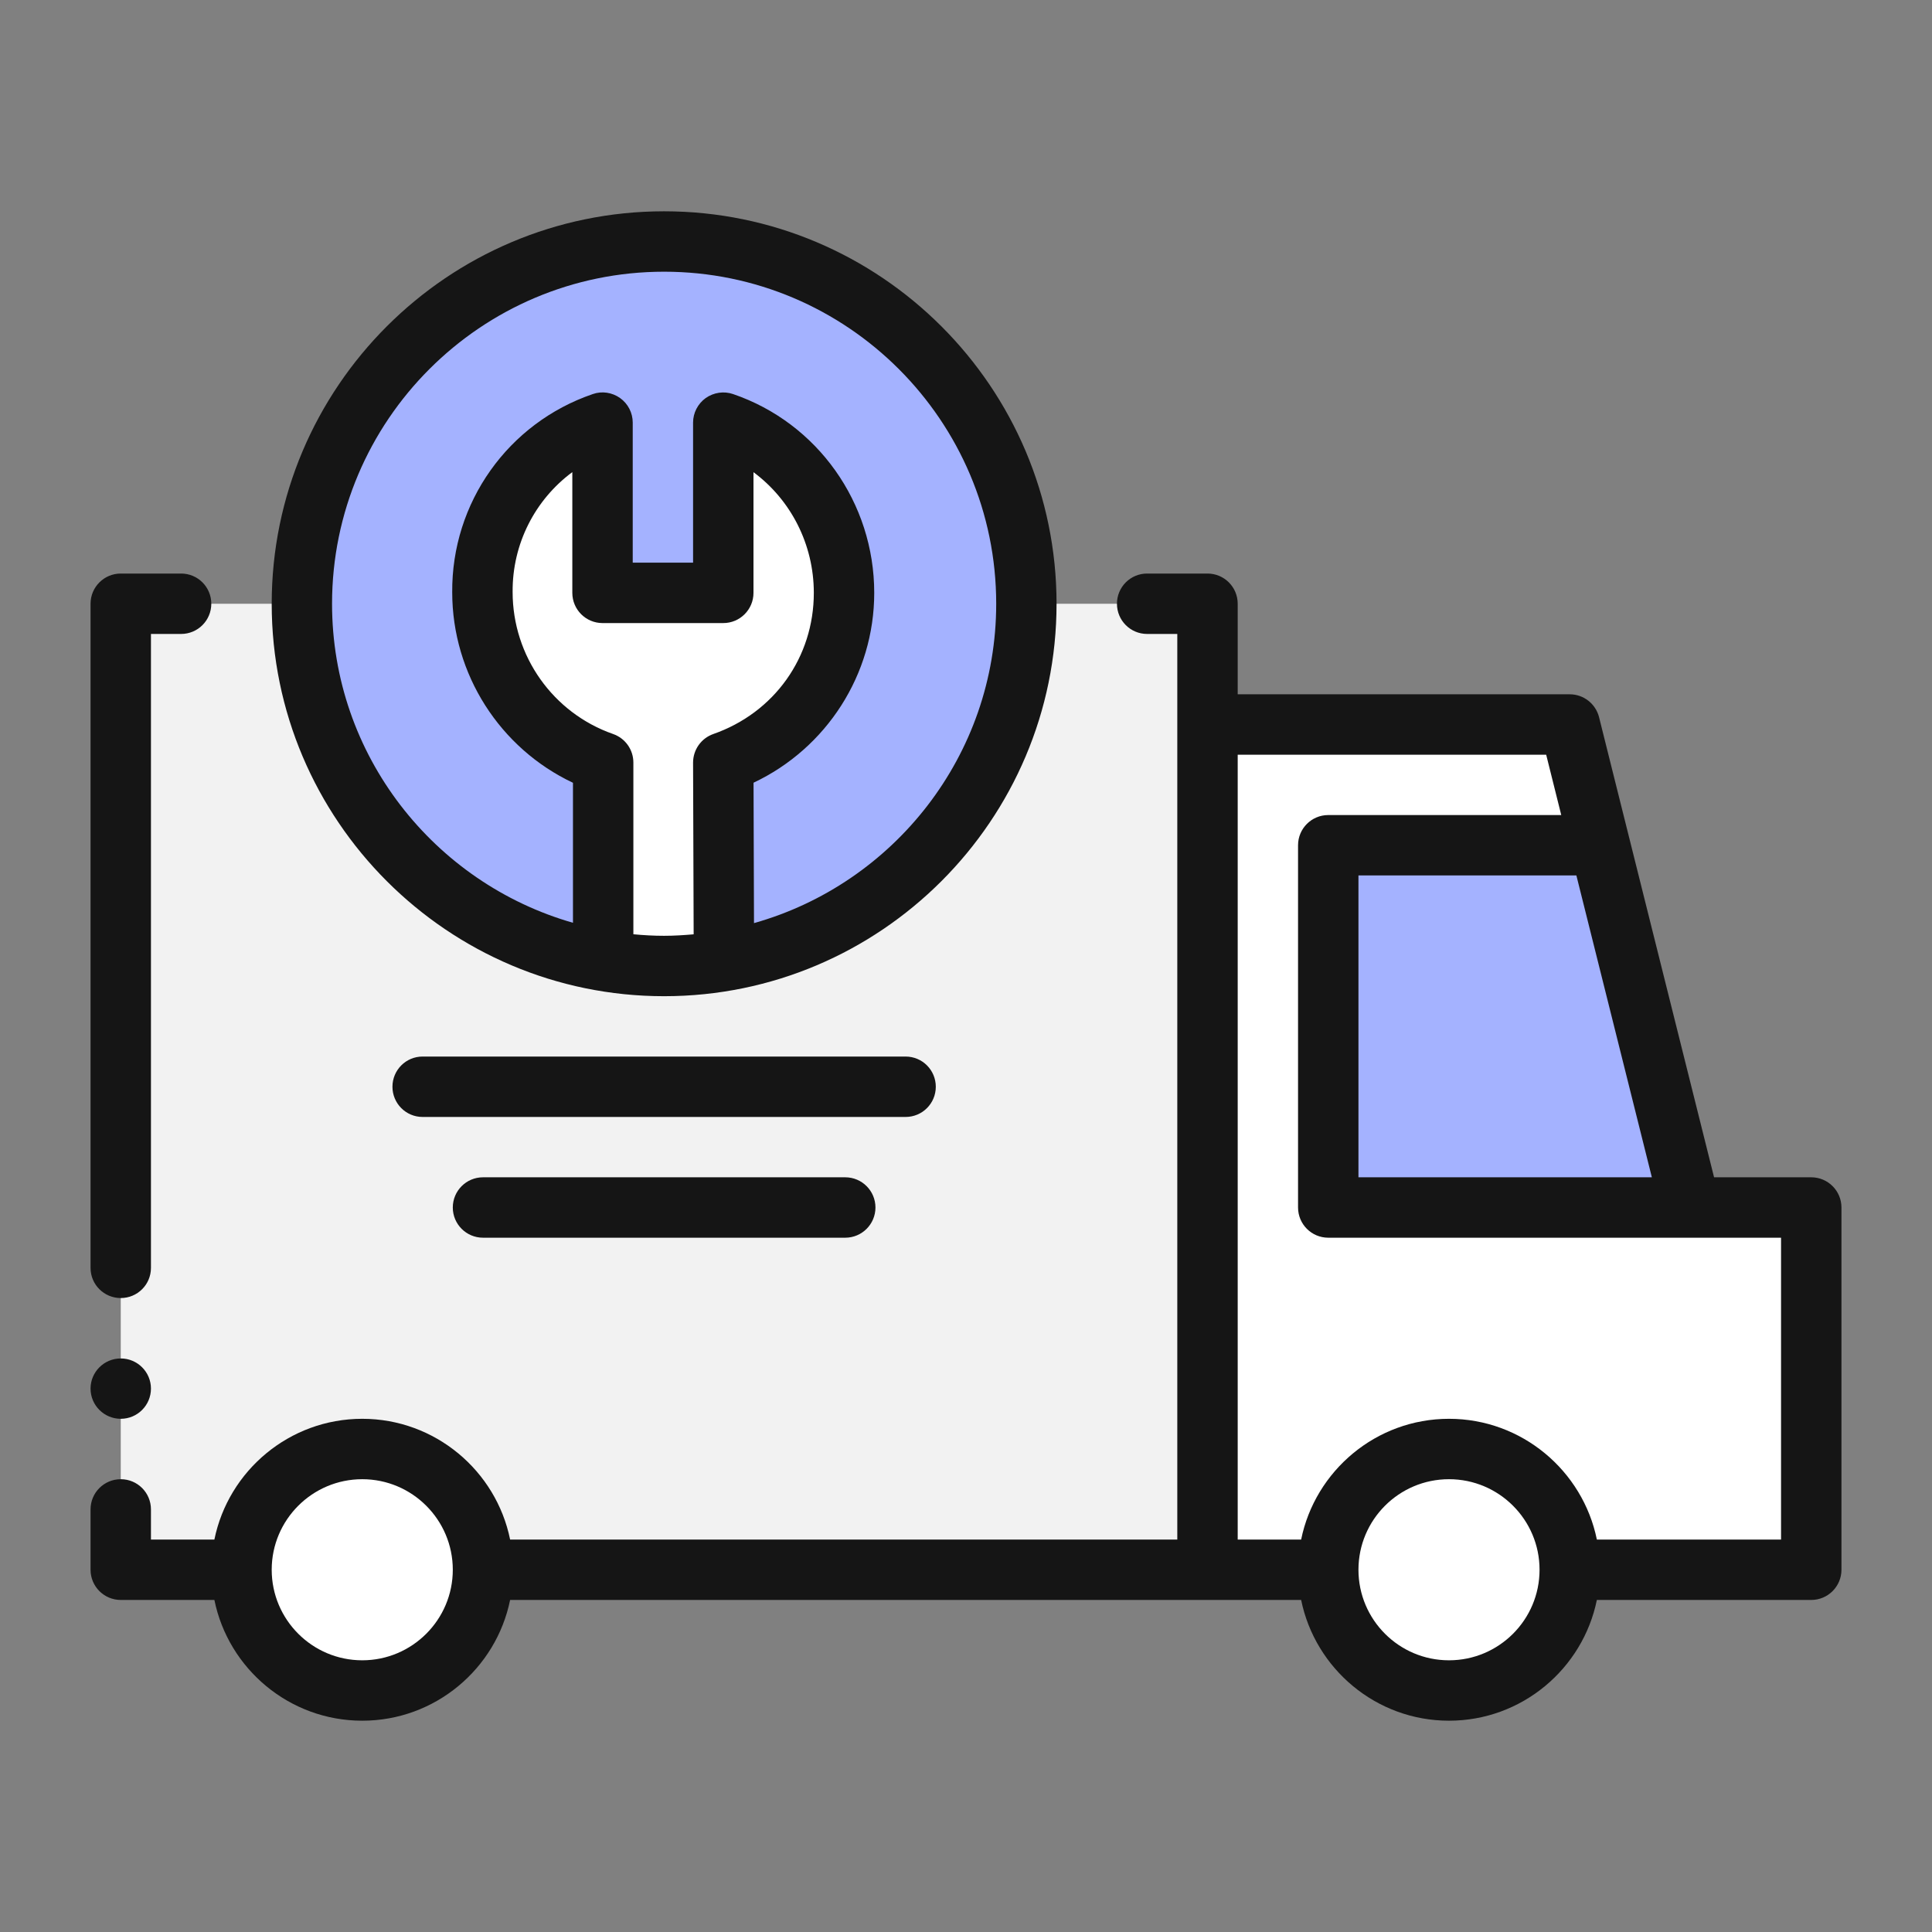 <svg width="30" height="30" viewBox="0 0 30 30" fill="none" xmlns="http://www.w3.org/2000/svg">
<rect x="0" y="0" width="30" height="30" fill="#808080" stroke="none"/>
<path d="M5.625 26.25C6.661 26.25 7.5 25.41 7.5 24.375C7.5 23.34 6.661 22.5 5.625 22.5C4.589 22.5 3.75 23.34 3.75 24.375C3.75 25.41 4.589 26.25 5.625 26.25Z" fill="white"/>
<path d="M22.5 26.25C23.535 26.25 24.375 25.41 24.375 24.375C24.375 23.34 23.535 22.5 22.5 22.5C21.465 22.5 20.625 23.34 20.625 24.375C20.625 25.41 21.465 26.25 22.5 26.25Z" fill="white"/>
<path d="M18.75 9.375V24.375H7.5C7.5 23.344 6.656 22.5 5.625 22.5C4.594 22.5 3.75 23.344 3.75 24.375H1.875V9.375H4.688C4.688 12.159 6.712 14.466 9.366 14.916C9.675 14.972 9.984 15 10.312 15C10.631 15 10.941 14.972 11.241 14.916C13.903 14.475 15.938 12.159 15.938 9.375H18.75Z" fill="#F2F2F2"/>
<path d="M28.125 18.75V24.375H24.375C24.375 23.344 23.531 22.5 22.5 22.5C21.469 22.5 20.625 23.344 20.625 24.375H18.75V11.25H24.375L24.844 13.125H20.625V18.75H28.125Z" fill="white"/>
<path d="M26.25 18.75H20.625V13.125H24.844L26.25 18.75Z" fill="#A4B2FF"/>
<path d="M15.938 9.375C15.938 12.159 13.903 14.475 11.241 14.916L11.231 11.841C12.281 11.475 13.031 10.528 13.097 9.375C13.106 9.319 13.106 9.262 13.106 9.206C13.106 7.978 12.328 6.937 11.231 6.562V9.206H9.356V6.562C8.259 6.937 7.481 7.978 7.491 9.197C7.491 9.253 7.491 9.319 7.509 9.375C7.566 10.528 8.325 11.475 9.366 11.841V14.916C6.712 14.466 4.688 12.159 4.688 9.375C4.688 6.272 7.209 3.75 10.312 3.75C13.416 3.75 15.938 6.272 15.938 9.375Z" fill="#A4B2FF"/>
<path d="M13.106 9.206C13.106 9.262 13.106 9.319 13.097 9.375C13.031 10.528 12.281 11.475 11.231 11.841L11.241 14.916C10.941 14.972 10.631 15 10.312 15C9.984 15 9.675 14.972 9.366 14.916V11.841C8.325 11.475 7.566 10.528 7.509 9.375C7.491 9.319 7.491 9.253 7.491 9.197C7.481 7.978 8.259 6.937 9.356 6.562V9.206H11.231V6.562C12.328 6.937 13.106 7.978 13.106 9.206Z" fill="white"/>
<path d="M1.875 20.156C2.134 20.156 2.344 19.947 2.344 19.688V9.844H2.812C3.072 9.844 3.281 9.634 3.281 9.375C3.281 9.116 3.072 8.906 2.812 8.906H1.875C1.616 8.906 1.406 9.116 1.406 9.375V19.688C1.406 19.947 1.616 20.156 1.875 20.156Z" fill="#151515"/>
<path d="M28.125 18.281H26.616L24.83 11.136C24.777 10.928 24.59 10.781 24.375 10.781H19.219V9.375C19.219 9.116 19.009 8.906 18.75 8.906H17.812C17.553 8.906 17.344 9.116 17.344 9.375C17.344 9.634 17.553 9.844 17.812 9.844H18.281V23.906H7.921C7.704 22.838 6.757 22.031 5.625 22.031C4.493 22.031 3.546 22.838 3.329 23.906H2.344V23.438C2.344 23.178 2.134 22.969 1.875 22.969C1.616 22.969 1.406 23.178 1.406 23.438V24.375C1.406 24.634 1.616 24.844 1.875 24.844H3.329C3.546 25.912 4.493 26.719 5.625 26.719C6.757 26.719 7.704 25.912 7.921 24.844H20.204C20.422 25.912 21.368 26.719 22.5 26.719C23.632 26.719 24.578 25.912 24.796 24.844H28.125C28.384 24.844 28.594 24.634 28.594 24.375V18.75C28.594 18.491 28.384 18.281 28.125 18.281ZM25.65 18.281H21.094V13.594H24.478L25.65 18.281ZM5.625 25.781C4.85 25.781 4.219 25.151 4.219 24.375C4.219 23.599 4.85 22.969 5.625 22.969C6.4 22.969 7.031 23.599 7.031 24.375C7.031 25.151 6.4 25.781 5.625 25.781ZM22.5 25.781C21.724 25.781 21.094 25.151 21.094 24.375C21.094 23.599 21.724 22.969 22.5 22.969C23.276 22.969 23.906 23.599 23.906 24.375C23.906 25.151 23.276 25.781 22.5 25.781ZM27.656 23.906H24.796C24.578 22.838 23.632 22.031 22.5 22.031C21.368 22.031 20.422 22.838 20.204 23.906H19.219V11.719H24.009L24.243 12.656H20.625C20.366 12.656 20.156 12.866 20.156 13.125V18.75C20.156 19.009 20.366 19.219 20.625 19.219H27.656V23.906Z" fill="#151515"/>
<path d="M16.406 9.375C16.406 6.015 13.672 3.281 10.312 3.281C6.953 3.281 4.219 6.015 4.219 9.375C4.219 12.735 6.953 15.469 10.312 15.469C13.672 15.469 16.406 12.735 16.406 9.375ZM9.835 14.507V11.841C9.835 11.641 9.709 11.464 9.521 11.398C8.587 11.072 7.96 10.187 7.96 9.193C7.954 8.444 8.309 7.759 8.887 7.331V9.206C8.887 9.465 9.097 9.675 9.356 9.675H11.231C11.49 9.675 11.7 9.465 11.7 9.206V7.332C12.279 7.761 12.637 8.451 12.637 9.206C12.637 10.205 12.024 11.066 11.076 11.398C10.888 11.464 10.762 11.642 10.762 11.842L10.771 14.508C10.62 14.521 10.467 14.531 10.312 14.531C10.151 14.531 9.992 14.522 9.835 14.507ZM11.708 14.334L11.701 12.154C12.834 11.619 13.575 10.474 13.575 9.206C13.575 7.808 12.694 6.567 11.383 6.119C11.24 6.07 11.082 6.094 10.958 6.181C10.836 6.269 10.762 6.411 10.762 6.562V8.737H9.825V6.562C9.825 6.411 9.752 6.269 9.629 6.181C9.505 6.093 9.347 6.069 9.205 6.119C7.888 6.569 7.011 7.807 7.022 9.197C7.022 10.47 7.763 11.62 8.897 12.155V14.329C6.741 13.712 5.156 11.727 5.156 9.375C5.156 6.532 7.469 4.219 10.312 4.219C13.156 4.219 15.469 6.532 15.469 9.375C15.469 11.734 13.874 13.724 11.708 14.334Z" fill="#151515"/>
<path d="M14.531 16.875C14.531 16.616 14.322 16.406 14.062 16.406H6.562C6.303 16.406 6.094 16.616 6.094 16.875C6.094 17.134 6.303 17.344 6.562 17.344H14.062C14.322 17.344 14.531 17.134 14.531 16.875Z" fill="#151515"/>
<path d="M7.5 18.281C7.241 18.281 7.031 18.491 7.031 18.75C7.031 19.009 7.241 19.219 7.5 19.219H13.125C13.384 19.219 13.594 19.009 13.594 18.75C13.594 18.491 13.384 18.281 13.125 18.281H7.5Z" fill="#151515"/>
<path d="M1.875 22.031C2.134 22.031 2.344 21.821 2.344 21.562C2.344 21.304 2.134 21.094 1.875 21.094C1.616 21.094 1.406 21.304 1.406 21.562C1.406 21.821 1.616 22.031 1.875 22.031Z" fill="#151515"/>
</svg>
